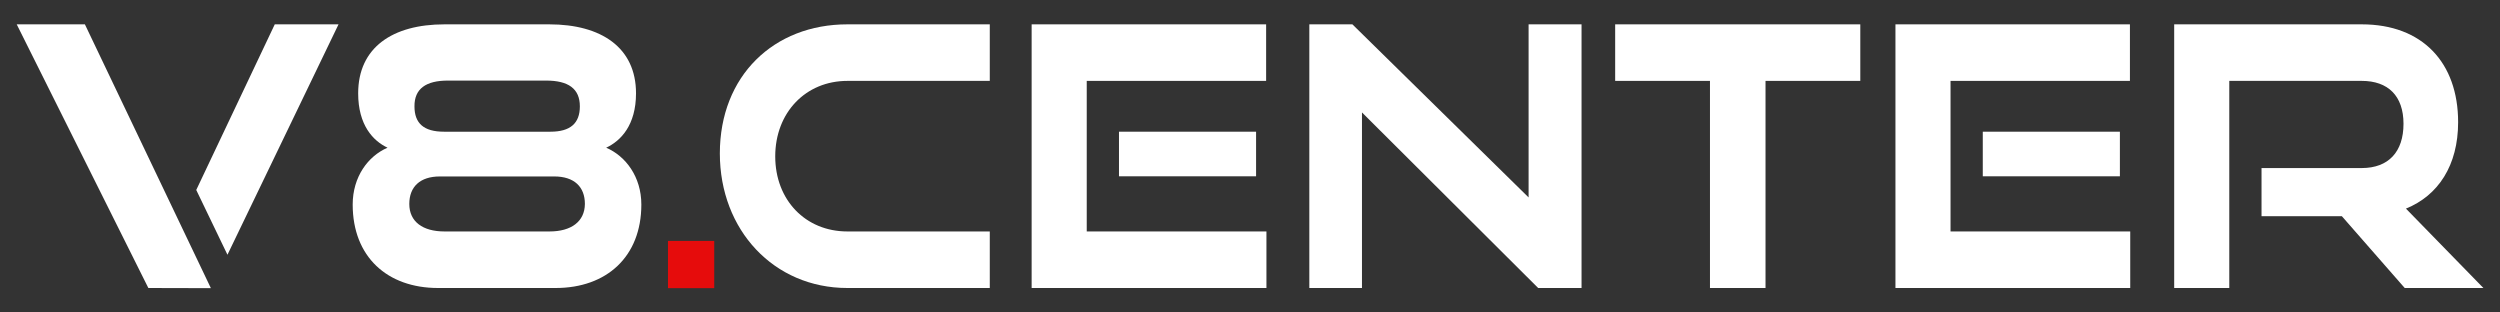 <svg width="160" height="20" viewBox="0 0 160 20" fill="none" xmlns="http://www.w3.org/2000/svg">
<rect x="0" y="0" width="160" height="20" fill="#333333" stroke="none"/>
<path d="M54.231 18.432C49.527 18.432 46.07 14.723 46.07 9.821C46.07 4.849 49.527 1.558 54.231 1.558H63.346V5.177H54.231C51.572 5.177 49.615 7.196 49.615 10.01C49.615 12.794 51.543 14.813 54.231 14.813H63.346V18.432H54.231Z" fill="white"/>
<path d="M66.025 18.432V1.558H81.032V5.177H69.551V14.813H81.052V18.432H66.025ZM71.615 11.283V8.429H80.389V11.283H71.615Z" fill="white"/>
<path d="M86.553 1.558L97.83 12.635V1.558H101.219V18.432H98.443L87.166 7.196V18.432H83.797V1.558H86.553Z" fill="white"/>
<path d="M109.438 18.432V5.177H103.371V1.558H119.059V5.177H112.993V18.432H109.438Z" fill="white"/>
<path d="M121.309 18.432V1.558H136.315V5.177H124.834V14.813H136.335V18.432H121.309ZM126.898 11.283V8.429H135.673V11.283H126.898Z" fill="white"/>
<path d="M153.902 18.432L149.88 13.838H144.738V10.756H151.146C152.87 10.756 153.824 9.712 153.824 7.922C153.824 6.132 152.831 5.177 151.156 5.177H142.674V18.432H139.148V1.558H151.156C155.022 1.558 157.32 3.994 157.32 7.822C157.32 10.587 156.044 12.516 153.98 13.351L158.937 18.432H153.902Z" fill="white"/>
<path d="M45.71 15.419H42.75V18.442H45.71V15.419Z" fill="#E60C0C"/>
<path d="M38.796 9.453C39.731 9.016 40.705 8.011 40.705 5.973C40.705 3.039 38.475 1.558 35.154 1.558H28.445C25.124 1.558 22.923 3.039 22.923 5.973C22.923 8.011 23.877 9.016 24.802 9.453C23.556 9.99 22.572 11.312 22.572 13.092C22.572 16.433 24.783 18.432 28.035 18.432H35.563C38.816 18.432 41.046 16.433 41.046 13.092C41.046 11.312 40.043 9.99 38.796 9.453ZM28.668 5.157H34.95C36.362 5.157 37.111 5.665 37.111 6.808C37.111 7.892 36.498 8.429 35.232 8.429H28.415C27.12 8.429 26.526 7.892 26.526 6.808C26.516 5.675 27.266 5.157 28.668 5.157ZM35.174 14.813H28.445C27.052 14.813 26.195 14.186 26.195 13.053C26.195 11.959 26.877 11.293 28.152 11.293H35.475C36.751 11.293 37.433 11.959 37.433 13.053C37.423 14.186 36.547 14.813 35.174 14.813Z" fill="white"/>
<path d="M21.666 1.558L14.557 16.304L12.56 12.158L17.585 1.558H21.666Z" fill="white"/>
<path d="M5.433 1.558L13.496 18.442L9.494 18.432L1.07 1.558H5.433Z" fill="white"/>
</svg>
